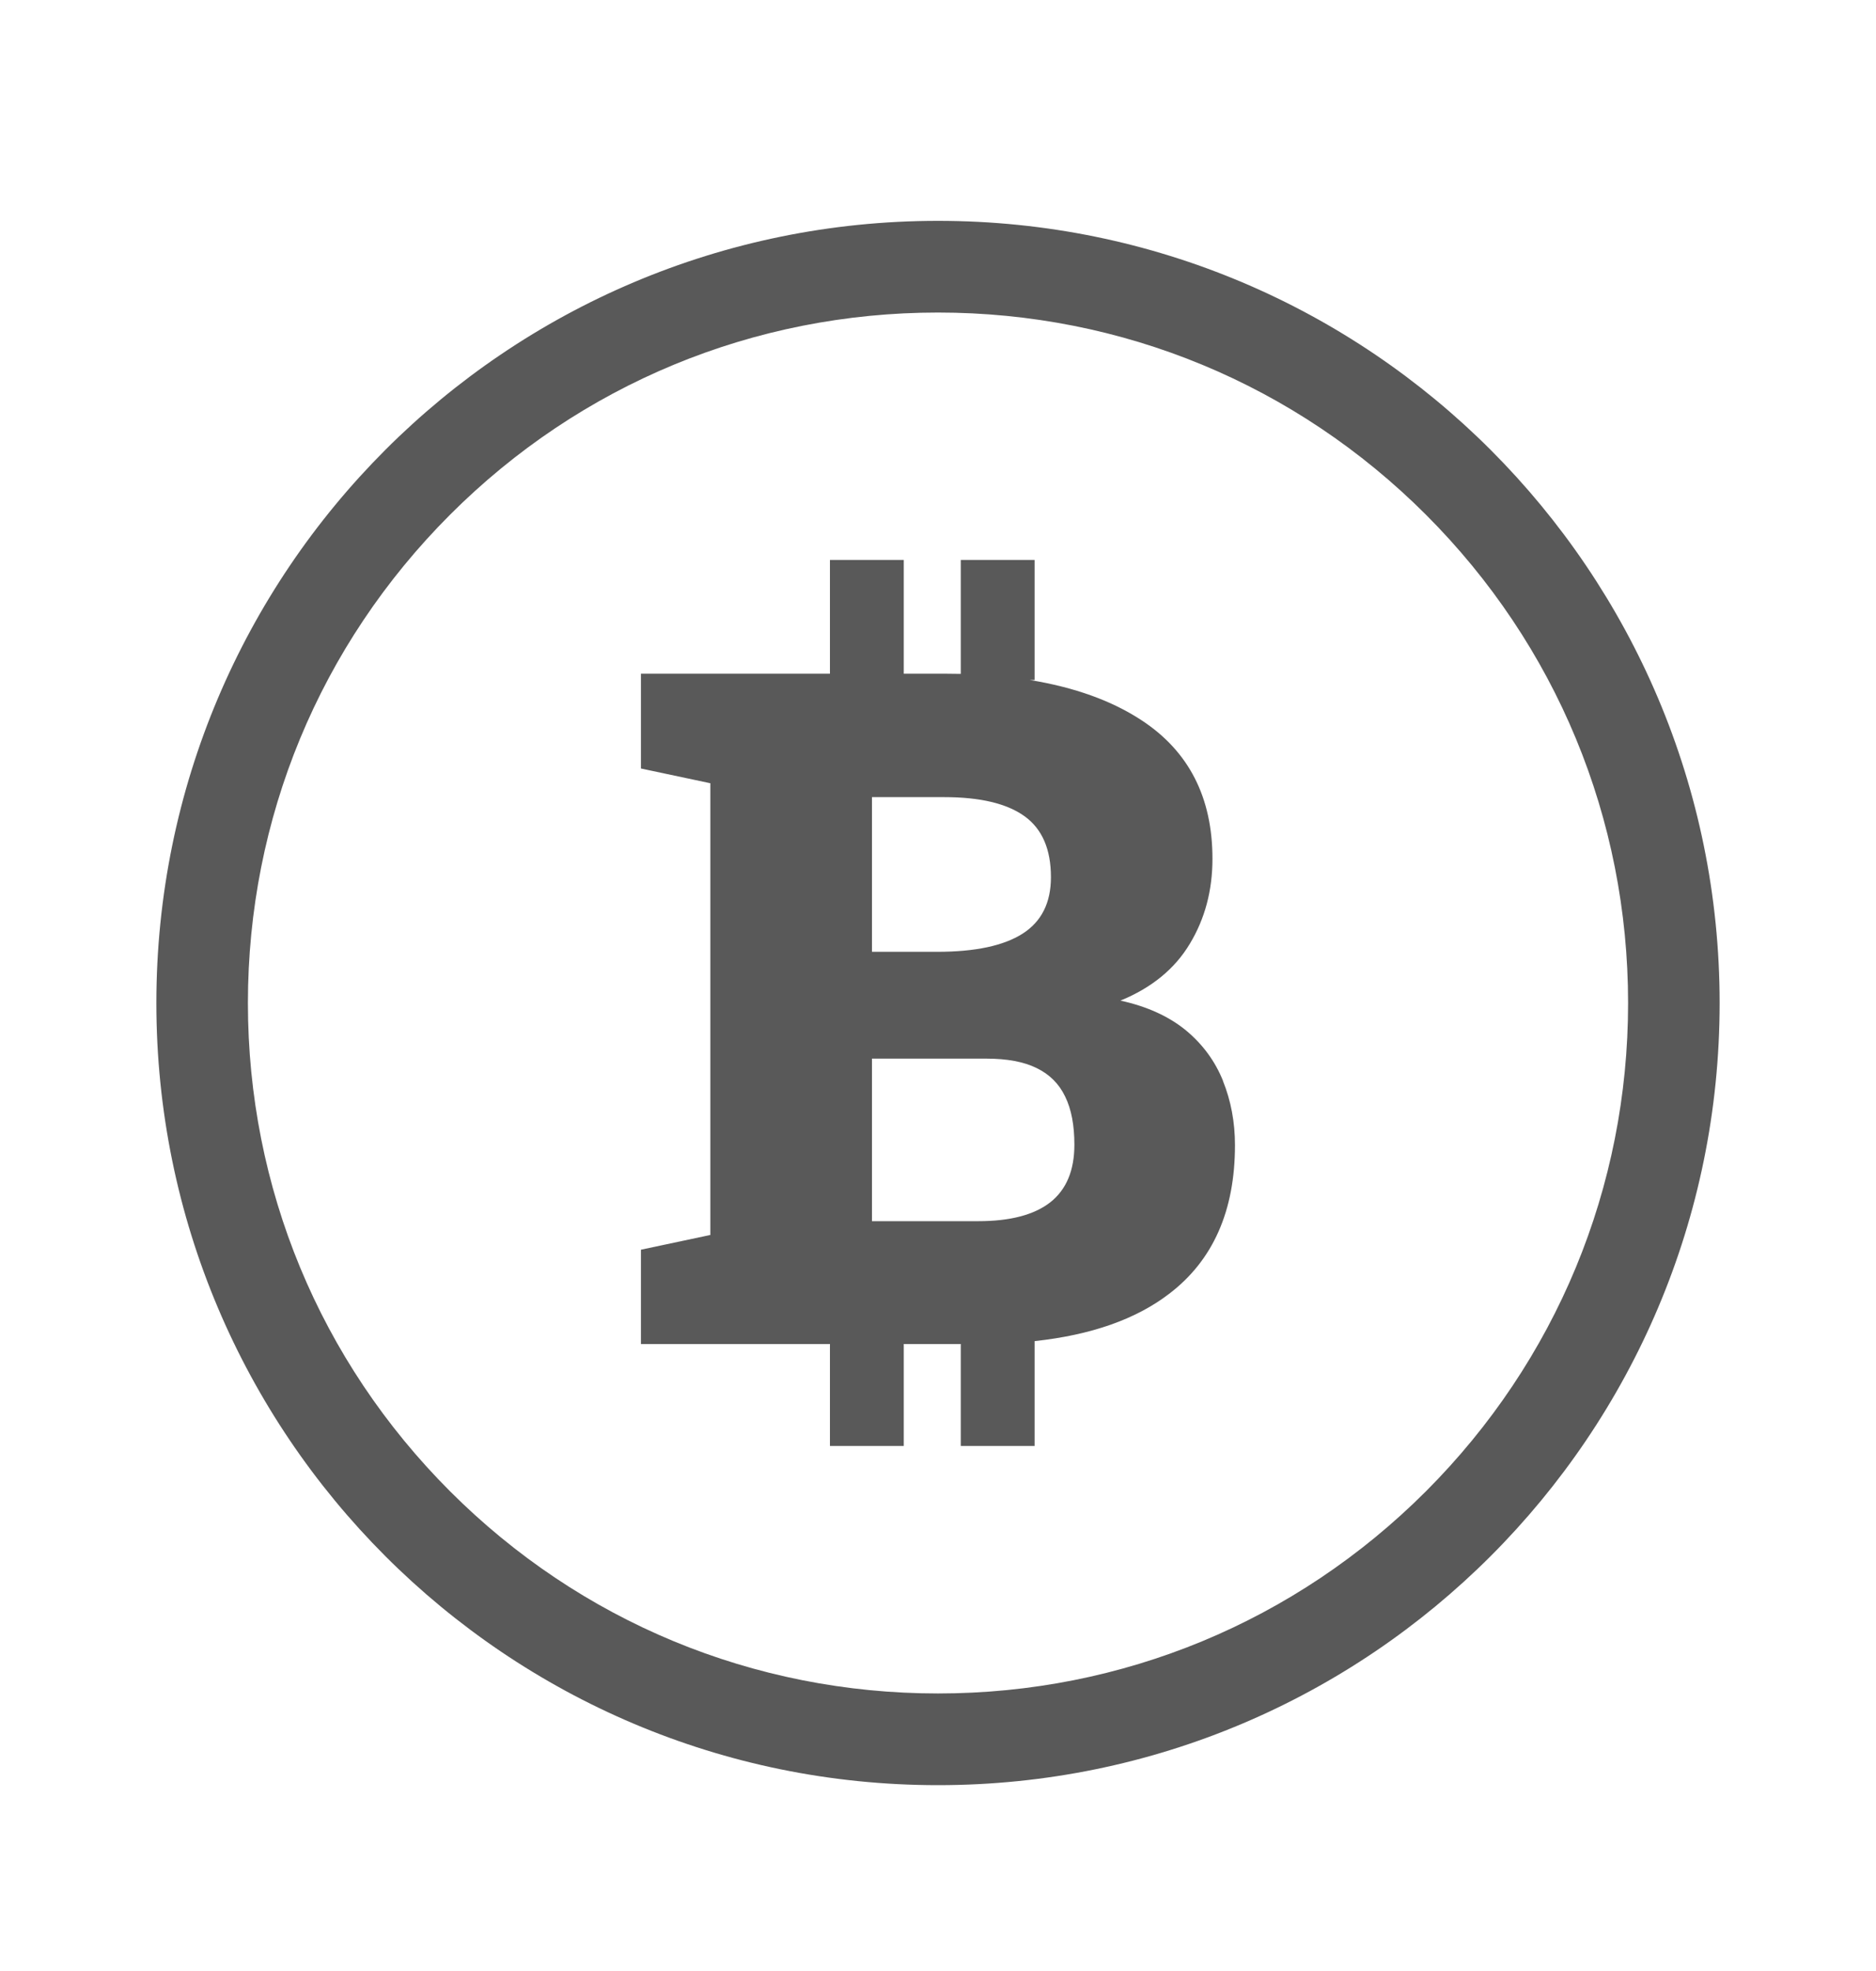 <svg width="20" height="21" viewBox="0 0 20 21" fill="none" xmlns="http://www.w3.org/2000/svg">
<path d="M10 2.353C5.397 2.353 1.667 6.084 1.667 10.687C1.667 15.289 5.397 19.02 10 19.02C14.602 19.02 18.333 15.289 18.333 10.687C18.333 6.084 14.602 2.353 10 2.353ZM15.202 15.889C13.812 17.278 11.965 18.043 10 18.043C8.035 18.043 6.187 17.278 4.798 15.889C3.408 14.499 2.643 12.652 2.643 10.687C2.643 8.721 3.408 6.874 4.798 5.484C6.187 4.095 8.035 3.33 10 3.33C11.965 3.33 13.812 4.095 15.202 5.484C16.592 6.874 17.357 8.721 17.357 10.687C17.357 12.652 16.591 14.499 15.202 15.889ZM13.039 11.517C12.954 11.306 12.822 11.126 12.642 10.977C12.461 10.829 12.229 10.723 11.945 10.661C12.279 10.524 12.525 10.322 12.685 10.055C12.846 9.788 12.926 9.487 12.926 9.15C12.926 8.496 12.674 8.004 12.17 7.674C11.852 7.465 11.455 7.323 10.979 7.245H11.03V5.966H10.243V7.18C10.185 7.179 10.126 7.178 10.065 7.178H9.635V5.966H8.848V7.178H6.833V8.188L7.573 8.345V13.158L6.833 13.315V14.32H8.848V15.406H9.635V14.32H10.243V15.406H11.03V14.289C11.63 14.224 12.109 14.057 12.464 13.785C12.932 13.429 13.166 12.901 13.166 12.201C13.166 11.956 13.123 11.728 13.038 11.517L13.039 11.517ZM9.296 8.493H10.066C10.449 8.493 10.734 8.561 10.922 8.696C11.111 8.832 11.204 9.049 11.204 9.346C11.204 9.618 11.104 9.818 10.903 9.947C10.701 10.076 10.398 10.141 9.993 10.141H9.296V8.493ZM11.197 12.81C11.025 12.944 10.769 13.011 10.429 13.011H9.296V11.279H10.513C10.735 11.279 10.915 11.312 11.052 11.38C11.19 11.447 11.291 11.548 11.356 11.684C11.422 11.819 11.454 11.99 11.454 12.196C11.454 12.471 11.368 12.675 11.197 12.81Z" fill="#595959"/>
</svg>

